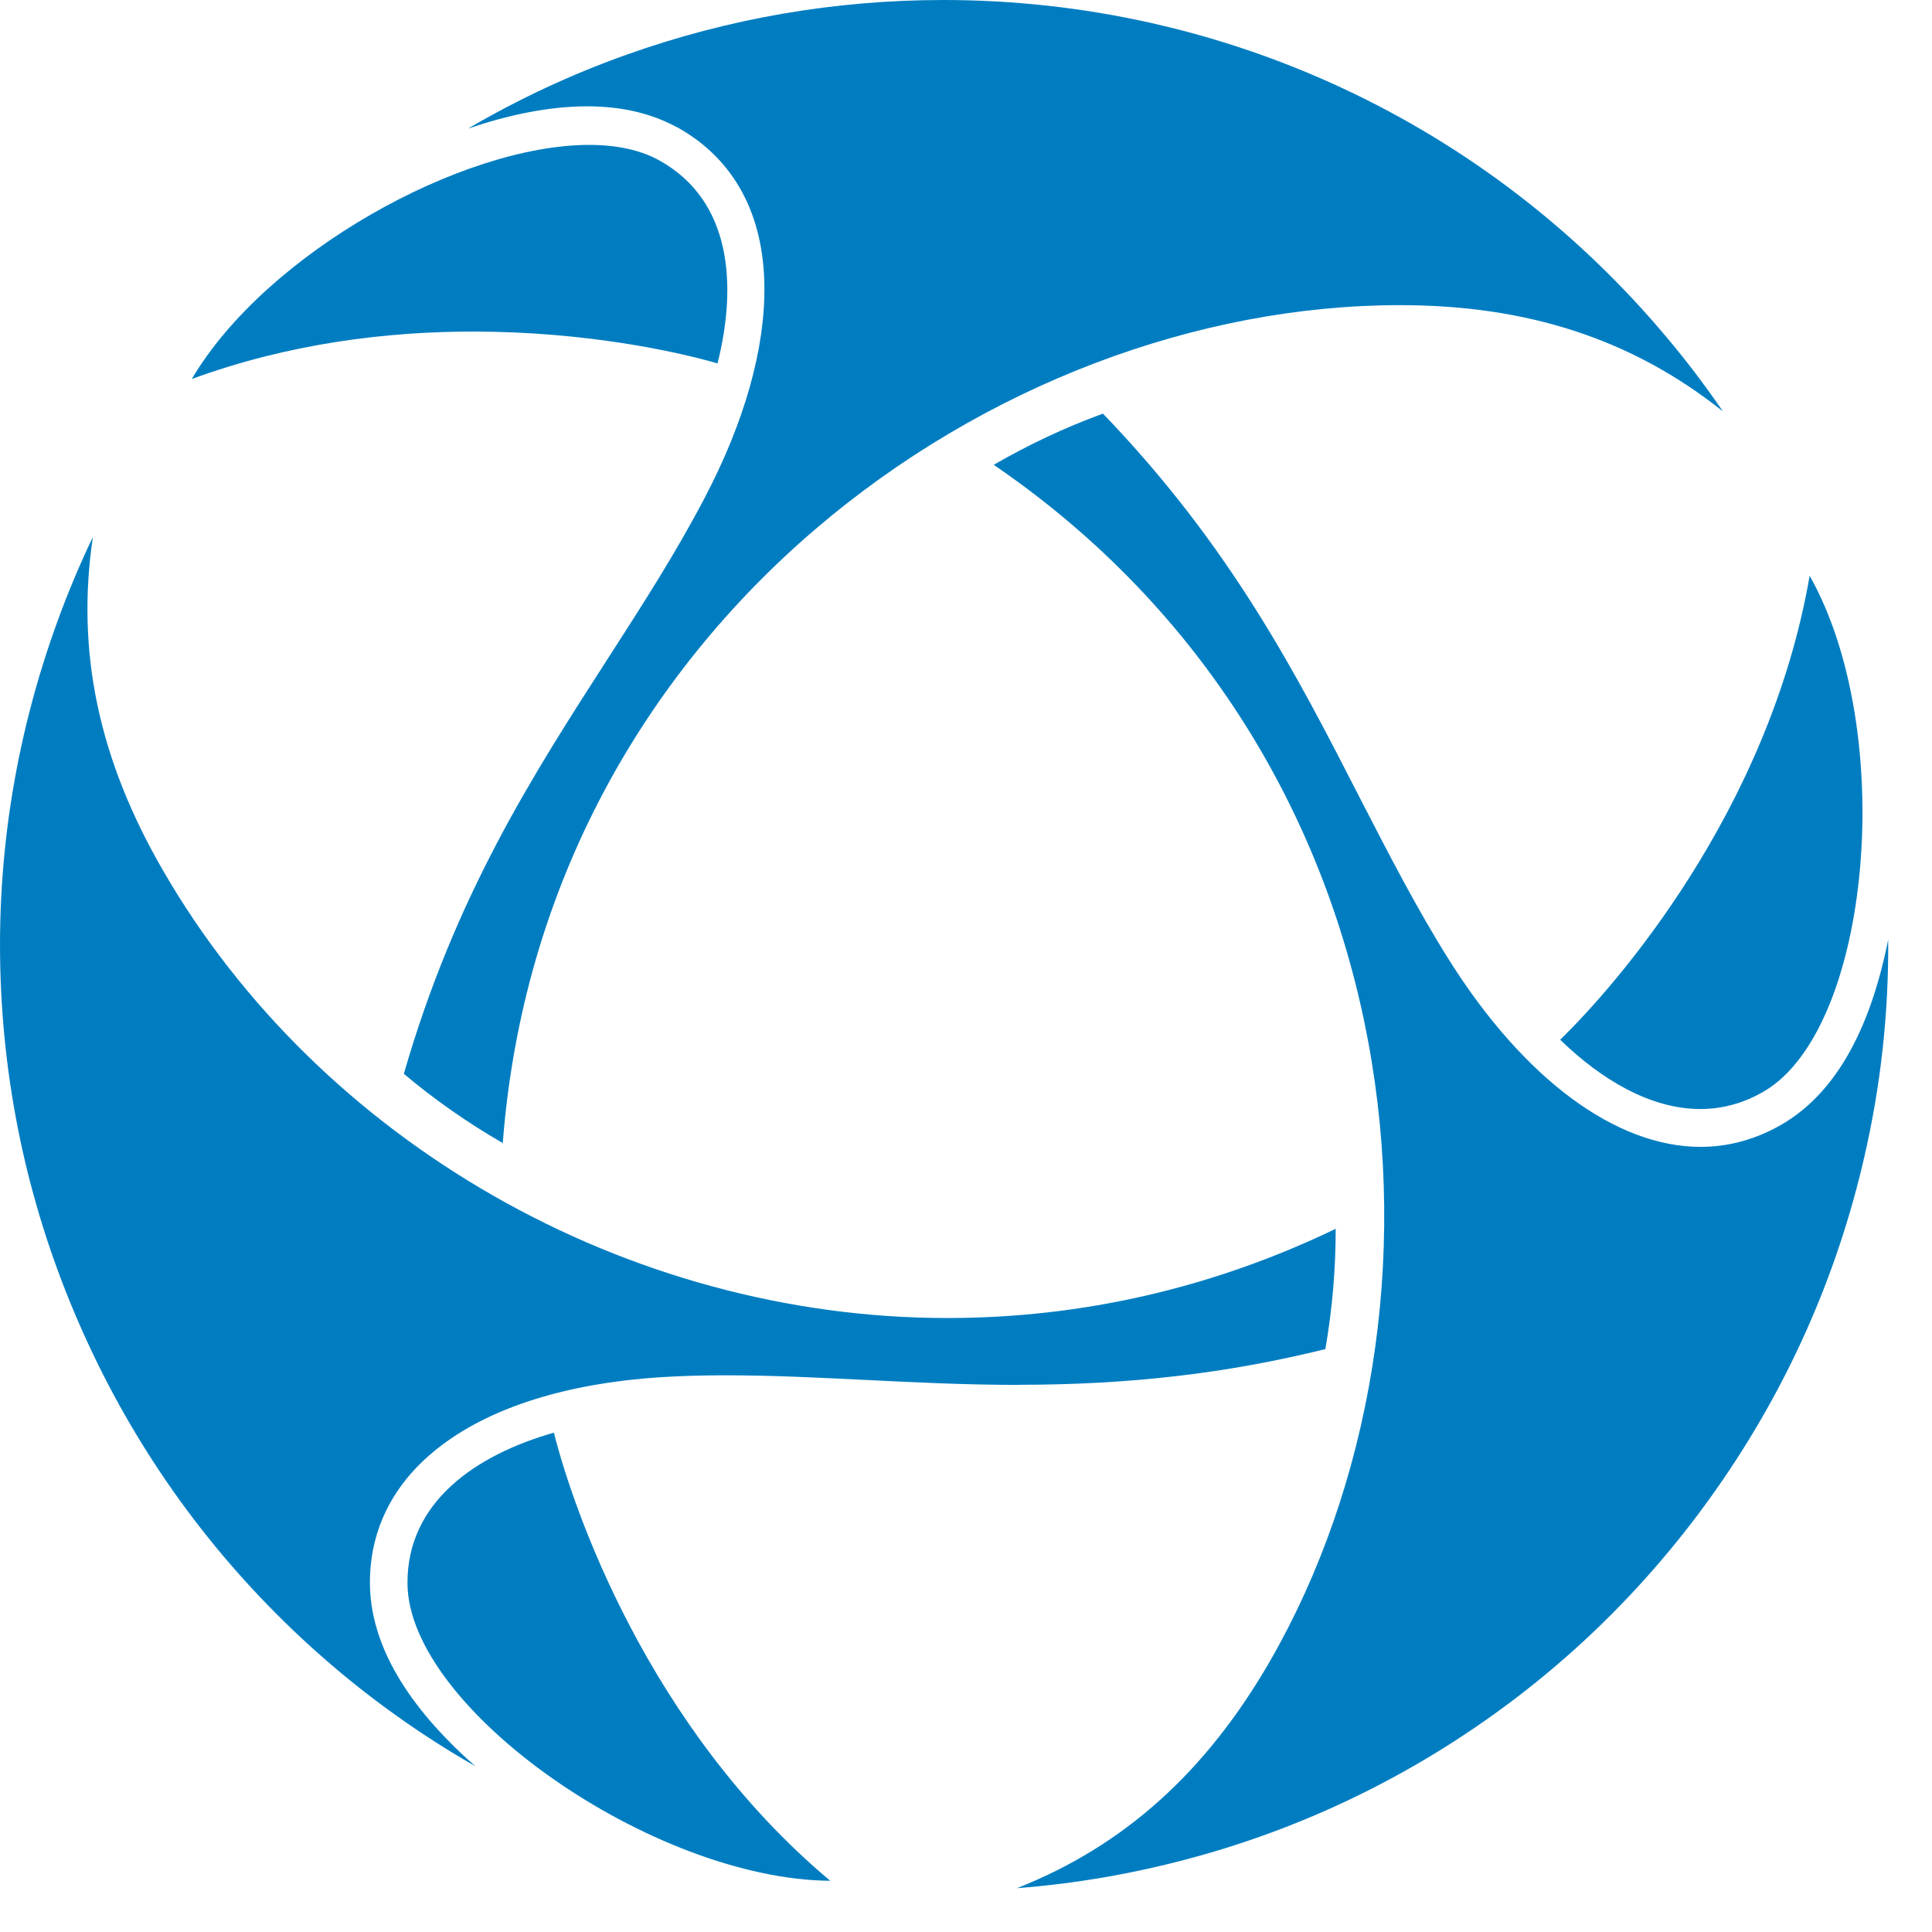<?xml version="1.0" encoding="utf-8"?>
<svg xmlns="http://www.w3.org/2000/svg" fill="none" height="100%" overflow="visible" preserveAspectRatio="none" style="display: block;" viewBox="0 0 34 34" width="100%">
<g id="Vector">
<path d="M33.184 16.748C32.85 18.256 32.236 19.277 31.357 19.788C30.907 20.049 30.426 20.183 29.928 20.183C28.438 20.183 26.832 18.994 25.521 16.925C24.939 16.004 24.449 15.047 23.928 14.036C22.816 11.865 21.665 9.622 19.41 7.279C18.744 7.522 18.101 7.825 17.488 8.18C25.023 13.331 25.903 23.06 22.348 29.236C21.222 31.185 19.784 32.483 17.897 33.229C18.428 33.188 18.958 33.121 19.482 33.029C21.692 32.639 23.759 31.83 25.627 30.621C27.431 29.454 28.974 27.964 30.214 26.194C31.453 24.425 32.325 22.465 32.807 20.368C33.099 19.106 33.239 17.825 33.229 16.539C33.215 16.609 33.2 16.68 33.184 16.75V16.748Z" fill="#007DC1"/>
<path d="M27.457 18.298C28.178 18.998 29.044 19.517 29.923 19.517C30.299 19.517 30.678 19.421 31.047 19.204C32.938 18.089 33.388 12.858 31.847 10.133C31.125 14.298 28.416 17.364 27.457 18.297V18.298Z" fill="#007DC1"/>
<path d="M17.934 24.37C19.881 24.37 21.598 24.169 23.324 23.742C23.446 23.044 23.506 22.334 23.506 21.625C21.34 22.667 19.041 23.195 16.669 23.195C11.045 23.195 5.626 20.1 2.865 15.312C1.738 13.364 1.334 11.466 1.635 9.449C1.404 9.931 1.197 10.425 1.014 10.927C0.245 13.036 -0.09 15.234 0.021 17.46C0.127 19.608 0.644 21.692 1.553 23.651C2.462 25.611 3.721 27.348 5.292 28.816C6.232 29.694 7.261 30.451 8.367 31.084C8.319 31.043 8.273 31 8.225 30.957C7.087 29.915 6.51 28.869 6.51 27.85C6.51 25.748 8.58 24.358 11.918 24.221C12.192 24.209 12.473 24.203 12.776 24.203C13.581 24.203 14.377 24.243 15.219 24.284C16.091 24.327 16.991 24.372 17.934 24.372V24.37Z" fill="#007DC1"/>
<path d="M9.749 25.212C8.372 25.604 7.16 26.434 7.171 27.871C7.188 30.069 11.485 33.073 14.611 33.099C11.382 30.392 10.071 26.505 9.747 25.21L9.749 25.212Z" fill="#007DC1"/>
<path d="M11.911 2.238H11.915L11.968 2.268C12.923 2.821 13.437 3.774 13.452 5.031C13.466 6.135 13.103 7.426 12.398 8.767C11.891 9.736 11.309 10.639 10.692 11.598C9.372 13.647 8.009 15.766 7.107 18.898C7.648 19.353 8.232 19.761 8.848 20.116C9.547 10.996 17.524 5.37 24.637 5.37C26.884 5.37 28.727 5.97 30.32 7.239C30.017 6.797 29.695 6.37 29.352 5.962C26.189 2.172 21.54 0 16.602 0C14.694 0 12.819 0.324 11.028 0.962C10.055 1.308 9.122 1.744 8.237 2.263C8.907 2.035 9.634 1.871 10.333 1.871C10.934 1.871 11.464 1.994 11.911 2.238Z" fill="#007DC1"/>
<path d="M12.627 6.397C12.976 5.007 12.87 3.537 11.617 2.831C11.278 2.639 10.851 2.55 10.369 2.55C8.128 2.55 4.686 4.449 3.375 6.67C5.089 6.041 6.814 5.835 8.323 5.835C10.3 5.835 11.906 6.186 12.629 6.396L12.627 6.397Z" fill="#007DC1"/>
</g>
</svg>